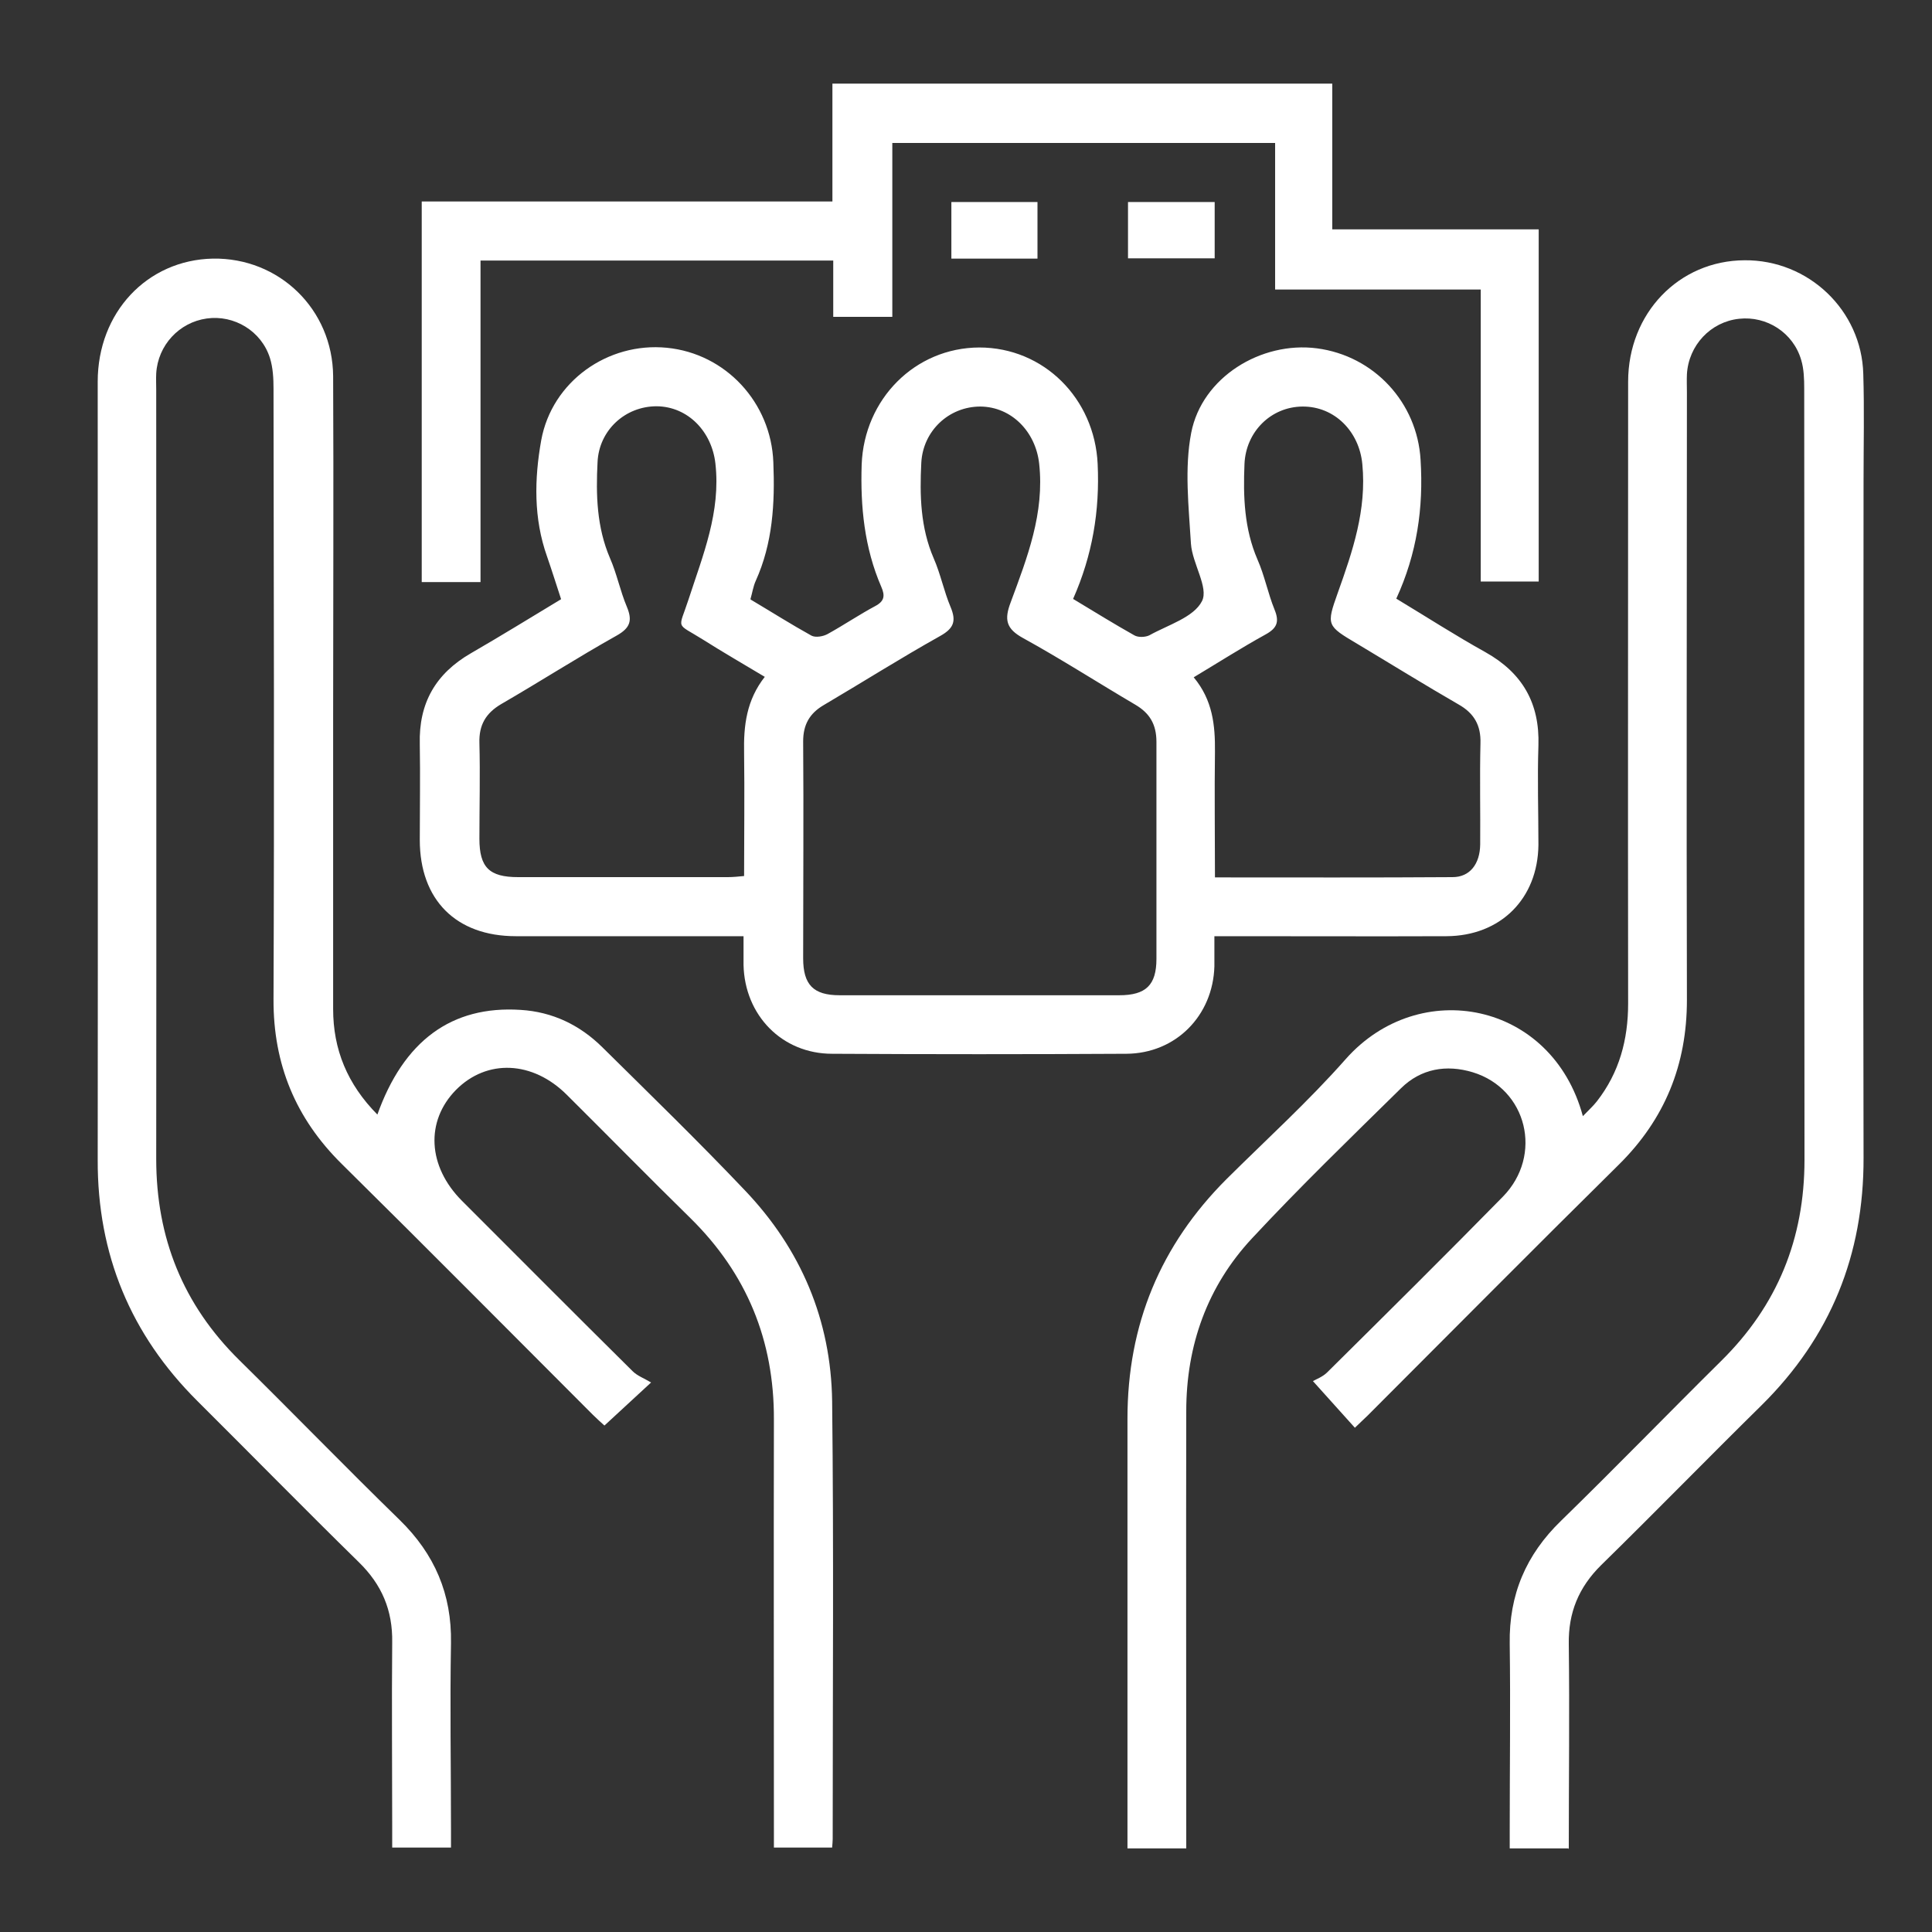 <?xml version="1.0" encoding="UTF-8"?><svg id="_2._MEYDAN_DUBAI" xmlns="http://www.w3.org/2000/svg" width="70" height="70" viewBox="0 0 70 70"><rect x="0" y="0" width="70" height="70" fill="#333333" stroke="none"/><defs><style>.cls-1{fill:#fff;}</style></defs><path class="cls-1" d="M27.21,21.73c.74,.44,1.45,.89,2.19,1.3,.15,.08,.43,.03,.59-.06,.58-.32,1.14-.7,1.72-1.01,.34-.18,.36-.38,.22-.7-.61-1.41-.76-2.9-.71-4.43,.09-2.37,1.93-4.23,4.26-4.24,2.34,0,4.18,1.85,4.29,4.22,.08,1.7-.19,3.31-.89,4.89,.78,.47,1.49,.91,2.22,1.32,.14,.08,.39,.07,.54,0,.68-.38,1.61-.65,1.91-1.24,.25-.49-.35-1.36-.4-2.08-.08-1.34-.24-2.73,.01-4.02,.39-2.01,2.53-3.32,4.55-3.06,2.08,.27,3.64,1.97,3.76,4.04,.11,1.74-.13,3.4-.88,5.03,1.11,.67,2.15,1.34,3.23,1.94,1.34,.75,1.97,1.85,1.92,3.38-.04,1.2,0,2.4,0,3.6-.02,1.95-1.37,3.3-3.33,3.31-2.53,.01-5.06,0-7.6,0-.24,0-.48,0-.81,0,0,.39,0,.74,0,1.09-.05,1.79-1.4,3.16-3.19,3.17-3.55,.02-7.11,.02-10.66,0-1.82,0-3.17-1.4-3.21-3.22,0-.31,0-.62,0-1.04-.26,0-.49,0-.72,0-2.51,0-5.02,0-7.53,0-2.17,0-3.48-1.32-3.48-3.49,0-1.16,.02-2.31,0-3.47-.04-1.48,.57-2.55,1.85-3.29,1.09-.63,2.16-1.29,3.27-1.96-.18-.55-.34-1.06-.51-1.55-.49-1.38-.46-2.81-.21-4.21,.39-2.13,2.41-3.56,4.55-3.35,2.14,.21,3.78,1.99,3.86,4.15,.06,1.48-.02,2.93-.64,4.3-.09,.2-.12,.42-.19,.66Zm8.28,14.33c1.69,0,3.37,0,5.06,0,.97,0,1.35-.37,1.35-1.32,0-2.62,0-5.24,0-7.86,0-.63-.24-1.04-.77-1.35-1.36-.8-2.68-1.65-4.06-2.41-.62-.34-.69-.67-.45-1.3,.6-1.62,1.23-3.23,1.03-5.03-.13-1.15-1-2.05-2.13-2.06-1.14,0-2.08,.88-2.14,2.04-.06,1.18-.03,2.35,.45,3.46,.25,.57,.37,1.19,.61,1.76,.21,.5,.13,.77-.37,1.05-1.43,.8-2.82,1.68-4.23,2.51-.51,.3-.74,.71-.74,1.31,.02,2.62,0,5.24,0,7.86,0,.96,.37,1.34,1.32,1.34,1.69,0,3.37,0,5.06,0Zm-7.77-11.53c-.8-.48-1.53-.9-2.24-1.35-1.02-.64-.9-.33-.53-1.47,.52-1.6,1.17-3.16,.97-4.92-.13-1.15-.99-2.06-2.13-2.07-1.14,0-2.09,.87-2.14,2.03-.06,1.18-.03,2.35,.45,3.47,.25,.57,.37,1.19,.61,1.76,.21,.5,.13,.77-.37,1.05-1.41,.79-2.78,1.67-4.18,2.48-.56,.33-.81,.76-.79,1.41,.03,1.15,0,2.31,0,3.47,0,1.04,.36,1.39,1.4,1.39,2.53,0,5.07,0,7.6,0,.19,0,.38-.02,.59-.04,0-1.52,.02-2.99,0-4.46-.02-.98,.08-1.91,.76-2.77Zm16.31,7.26c2.92,0,5.76,.01,8.6-.01,.63,0,.99-.48,1-1.18,.01-1.22-.02-2.44,.01-3.67,.02-.65-.23-1.09-.8-1.41-1.23-.71-2.44-1.46-3.66-2.19-1.11-.66-1.13-.67-.71-1.85,.54-1.51,1.05-3.01,.89-4.66-.11-1.19-1.01-2.1-2.17-2.09-1.14,.01-2.05,.91-2.1,2.08-.05,1.18-.01,2.35,.47,3.46,.26,.59,.38,1.23,.62,1.82,.18,.44,.09,.67-.33,.9-.87,.48-1.7,1.01-2.6,1.55,.69,.83,.78,1.74,.77,2.7-.02,1.49,0,2.97,0,4.55Z"/><path class="cls-1" d="M13.66,40.42c.96-2.72,2.71-3.99,5.2-3.83,1.16,.07,2.15,.55,2.96,1.35,1.74,1.72,3.49,3.42,5.17,5.19,2.03,2.13,3.12,4.7,3.16,7.64,.06,5.29,.02,10.58,.02,15.86,0,.09-.01,.17-.02,.31h-2.11v-.71c0-4.93-.01-9.87,0-14.8,.01-2.86-.98-5.28-3.02-7.29-1.51-1.48-2.98-2.98-4.48-4.47-1.24-1.24-2.9-1.31-4.02-.18-1.11,1.13-1.03,2.77,.22,4.02,2.06,2.06,4.11,4.12,6.18,6.17,.17,.17,.42,.26,.67,.41-.67,.62-1.16,1.07-1.69,1.56-.11-.1-.27-.24-.42-.39-3.03-3.03-6.05-6.08-9.1-9.09-1.67-1.65-2.48-3.61-2.47-5.96,.03-7.38,.01-14.75,0-22.13,0-.37-.02-.76-.13-1.11-.31-.98-1.3-1.57-2.29-1.43-1,.14-1.77,.97-1.83,1.99-.01,.2,0,.4,0,.6,0,9.29,.01,18.58,0,27.86,0,2.86,.97,5.28,3.01,7.29,1.95,1.92,3.85,3.88,5.81,5.79,1.27,1.24,1.89,2.69,1.86,4.46-.04,2.24,0,4.49,0,6.73,0,.22,0,.43,0,.68h-2.13c0-.23,0-.47,0-.7,0-2.24-.02-4.49,0-6.73,.02-1.17-.38-2.1-1.21-2.91-1.97-1.93-3.9-3.9-5.85-5.84-2.42-2.41-3.62-5.31-3.61-8.73,.01-9.4,0-18.8,0-28.2,0-2.51,1.79-4.41,4.17-4.46,2.4-.04,4.34,1.83,4.36,4.26,.02,4.11,0,8.22,0,12.33,0,3.53,0,7.07,0,10.6,0,1.46,.51,2.72,1.61,3.83Z"/><path class="cls-1" d="M56.83,66.97h-2.13c0-.25,0-.46,0-.68,0-2.24,.03-4.49,0-6.73-.03-1.78,.59-3.23,1.86-4.46,1.96-1.91,3.86-3.87,5.8-5.79,2.04-2.01,3.02-4.43,3.02-7.29-.01-9.31,0-18.62-.01-27.93,0-.35-.01-.72-.11-1.05-.29-.99-1.25-1.6-2.25-1.49-1.03,.11-1.83,.96-1.89,2.01-.01,.22,0,.44,0,.67,0,7.33-.02,14.66,0,22,0,2.35-.8,4.32-2.47,5.97-3.05,3.01-6.07,6.06-9.1,9.09-.14,.14-.29,.27-.46,.44-.47-.52-.92-1.02-1.52-1.69,.1-.06,.35-.15,.52-.32,2.13-2.11,4.26-4.22,6.36-6.36,1.47-1.5,.88-3.91-1.09-4.51-.96-.29-1.88-.13-2.6,.58-1.82,1.79-3.66,3.57-5.4,5.44-1.62,1.74-2.38,3.88-2.38,6.26-.01,5.02,0,10.04,0,15.06,0,.24,0,.48,0,.78h-2.13v-.71c0-4.95,0-9.91,0-14.86,0-3.4,1.19-6.28,3.59-8.68,1.45-1.44,2.97-2.82,4.32-4.35,2.67-3.01,7.47-2.08,8.59,2.07,.2-.21,.37-.36,.51-.54,.81-1.04,1.13-2.23,1.13-3.54-.01-7.51,0-15.02,0-22.53,0-2.48,1.84-4.39,4.22-4.4,2.31-.02,4.24,1.81,4.3,4.12,.04,1.29,.01,2.58,.01,3.87,0,8.18-.02,16.35,0,24.53,.01,3.52-1.2,6.5-3.7,8.97-1.95,1.92-3.85,3.87-5.81,5.79-.81,.8-1.19,1.72-1.17,2.86,.03,2.46,0,4.92,0,7.44Z"/><path class="cls-1" d="M55.75,8.31v12.76h-2.1V10.49h-7.45V5.18h-13.87v6.3h-2.14v-2.04h-12.78v11.65h-2.13V7.3h14.88V3.03h18.11v5.28h7.49Z"/><path class="cls-1" d="M37.59,9.37h-3.12v-2.05h3.12v2.05Z"/><path class="cls-1" d="M44.01,7.32v2.04h-3.14v-2.04h3.14Z"/></svg>